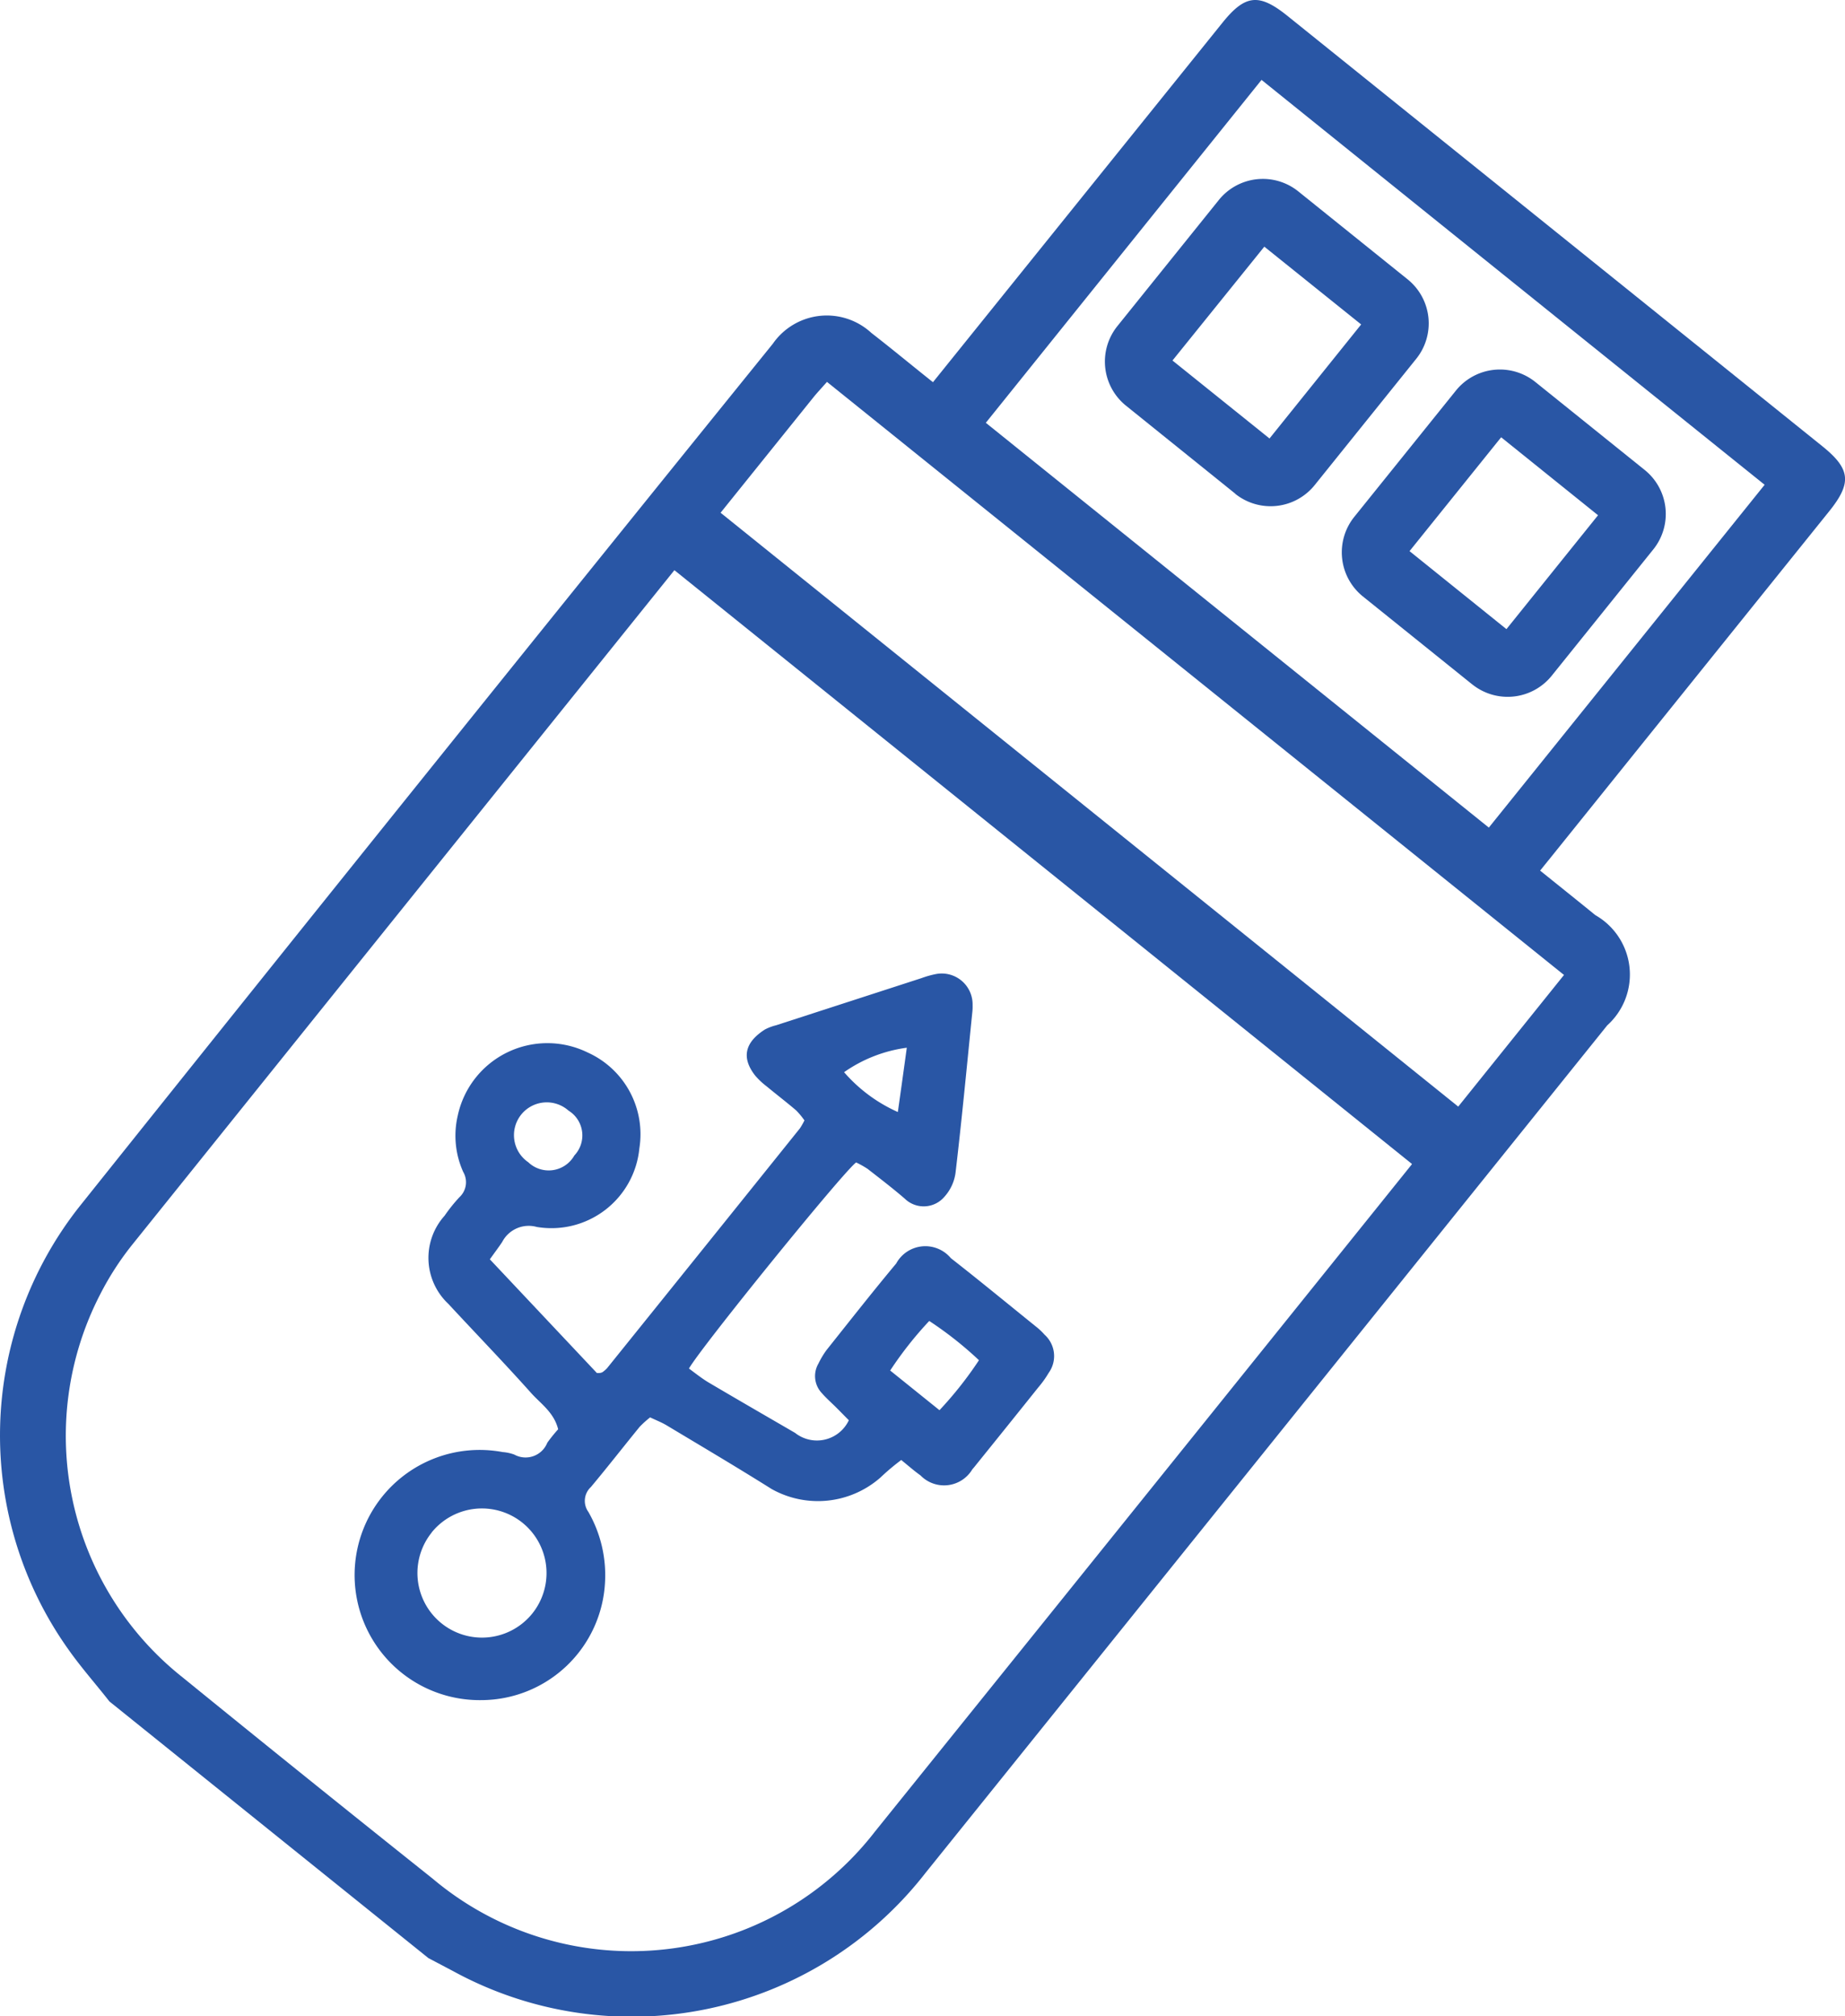 <svg xmlns="http://www.w3.org/2000/svg" xmlns:xlink="http://www.w3.org/1999/xlink" width="41.187" height="45" viewBox="0 0 41.187 45">
  <defs>
    <clipPath id="clip-path">
      <rect id="Rectangle_98" data-name="Rectangle 98" width="41.187" height="45" fill="none"/>
    </clipPath>
  </defs>
  <g id="Group_3481" data-name="Group 3481" clip-path="url(#clip-path)">
    <path id="Path_117" data-name="Path 117" d="M2.442,37.972c-.3-.384-.629-.754-.911-1.154a8.24,8.24,0,0,1,.234-9.88Q9.479,17.284,17.252,7.672a1.467,1.467,0,0,1,2.2-.242c.446.346.881.707,1.375,1.1l.347-.431L27.287.51c.51-.634.818-.666,1.453-.156q5.968,4.8,11.935,9.6c.635.51.67.82.162,1.453l-6.08,7.557c-.111.139-.223.276-.376.466.427.344.83.666,1.233.994a1.525,1.525,0,0,1,.265,2.46Q28.272,32.343,20.66,41.8a8.31,8.31,0,0,1-10.545,2.191L9.563,43.7,2.442,37.972M18.461,8.523c-.112.127-.2.221-.286.324Q10.569,18.3,2.967,27.76a6.49,6.49,0,0,0-.728,1.122,6.878,6.878,0,0,0,1.836,8.552q2.781,2.261,5.583,4.493a6.879,6.879,0,0,0,9.875-1.051q7.543-9.363,15.075-18.736l.306-.381L18.461,8.523m3.546.913L33.236,18.47q3.1-3.85,6.157-7.651C35.636,7.8,31.908,4.8,28.162,1.783L22.007,9.436" transform="translate(0 0)" fill="#2956a5"/>
    <path id="Path_118" data-name="Path 118" d="M24.238,10.479,21.8,8.516A1.264,1.264,0,0,1,21.6,6.742l2.269-2.82a1.262,1.262,0,0,1,1.773-.192l2.442,1.964a1.261,1.261,0,0,1,.192,1.772l-2.269,2.821a1.263,1.263,0,0,1-1.773.192m-1.4-2.974L25,9.245,27.046,6.7,24.884,4.964Z" transform="translate(3.34 0.541)" fill="#2956a5"/>
    <path id="Path_119" data-name="Path 119" d="M28.809,14.157l-2.442-1.964a1.264,1.264,0,0,1-.192-1.773L28.445,7.6a1.262,1.262,0,0,1,1.773-.192l2.442,1.964a1.261,1.261,0,0,1,.192,1.772l-2.269,2.821a1.263,1.263,0,0,1-1.773.192m-1.4-2.974,2.163,1.741,2.045-2.542L29.455,8.642Z" transform="translate(4.056 1.117)" fill="#2956a5"/>
    <path id="Path_120" data-name="Path 120" d="M9.86,25.16,12.252,27.7c.058,0,.073,0,.087-.006a.113.113,0,0,0,.04-.015.653.653,0,0,0,.1-.087q2.155-2.675,4.306-5.354a1.666,1.666,0,0,0,.1-.176,1.653,1.653,0,0,0-.186-.224c-.214-.183-.437-.353-.653-.532a1.7,1.7,0,0,1-.258-.241c-.357-.453-.171-.786.215-1.032a1.1,1.1,0,0,1,.249-.094L19.5,18.886a2.116,2.116,0,0,1,.3-.086.689.689,0,0,1,.839.686,1.14,1.14,0,0,1-.008.177c-.119,1.175-.23,2.351-.368,3.525a1,1,0,0,1-.26.586.606.606,0,0,1-.879.034c-.268-.231-.551-.448-.83-.665A2.187,2.187,0,0,0,18.039,23c-.287.207-3.471,4.134-3.732,4.6.136.1.271.208.42.3.648.383,1.3.759,1.949,1.136a.787.787,0,0,0,1.2-.282c-.081-.082-.17-.173-.26-.263-.113-.115-.237-.221-.342-.342a.553.553,0,0,1-.077-.659,1.934,1.934,0,0,1,.179-.3c.516-.648,1.028-1.3,1.557-1.934a.741.741,0,0,1,1.22-.12c.64.5,1.268,1.017,1.9,1.527a1.436,1.436,0,0,1,.193.182.641.641,0,0,1,.091.852,2.251,2.251,0,0,1-.231.323q-.678.848-1.361,1.693c-.037.046-.073.093-.112.136a.734.734,0,0,1-1.157.136c-.141-.1-.273-.217-.43-.344a5.079,5.079,0,0,0-.464.391,2.115,2.115,0,0,1-2.429.257c-.774-.486-1.56-.951-2.344-1.421-.112-.067-.236-.115-.369-.178a2.228,2.228,0,0,0-.234.211c-.364.446-.717.9-1.088,1.343a.421.421,0,0,0-.056.556,2.84,2.84,0,0,1,.371,1.575A2.772,2.772,0,0,1,9.675,35a2.792,2.792,0,1,1,.474-5.536.957.957,0,0,1,.259.056.522.522,0,0,0,.737-.265,3.488,3.488,0,0,1,.242-.3c-.095-.383-.4-.577-.615-.822-.6-.671-1.225-1.317-1.837-1.977a1.408,1.408,0,0,1-.083-1.967,3.589,3.589,0,0,1,.332-.414.454.454,0,0,0,.084-.562,1.968,1.968,0,0,1-.123-1.255,2.046,2.046,0,0,1,2.9-1.412A2,2,0,0,1,13.2,22.685a1.972,1.972,0,0,1-2.29,1.755.667.667,0,0,0-.771.333c-.072.11-.152.214-.275.387m-1.3,6.1a1.441,1.441,0,0,0,2.246,1.807A1.441,1.441,0,1,0,8.56,31.262M19.9,28.529a8.374,8.374,0,0,0,.881-1.115,8.128,8.128,0,0,0-1.11-.876,8.185,8.185,0,0,0-.872,1.106l1.1.885m-9.183-5.537a.659.659,0,0,0,1.033-.148.65.65,0,0,0-.13-1,.732.732,0,1,0-.9,1.151m8.451-2.555a3.165,3.165,0,0,0-1.4.546,3.446,3.446,0,0,0,1.2.889c.066-.467.131-.929.2-1.435" transform="translate(1.073 2.943)" fill="#2956a5"/>
    <rect id="Rectangle_97" data-name="Rectangle 97" width="1.645" height="22.209" transform="matrix(0.627, -0.779, 0.779, 0.627, 14.717, 12.453)" fill="#2956a5"/>
  </g>
</svg>
